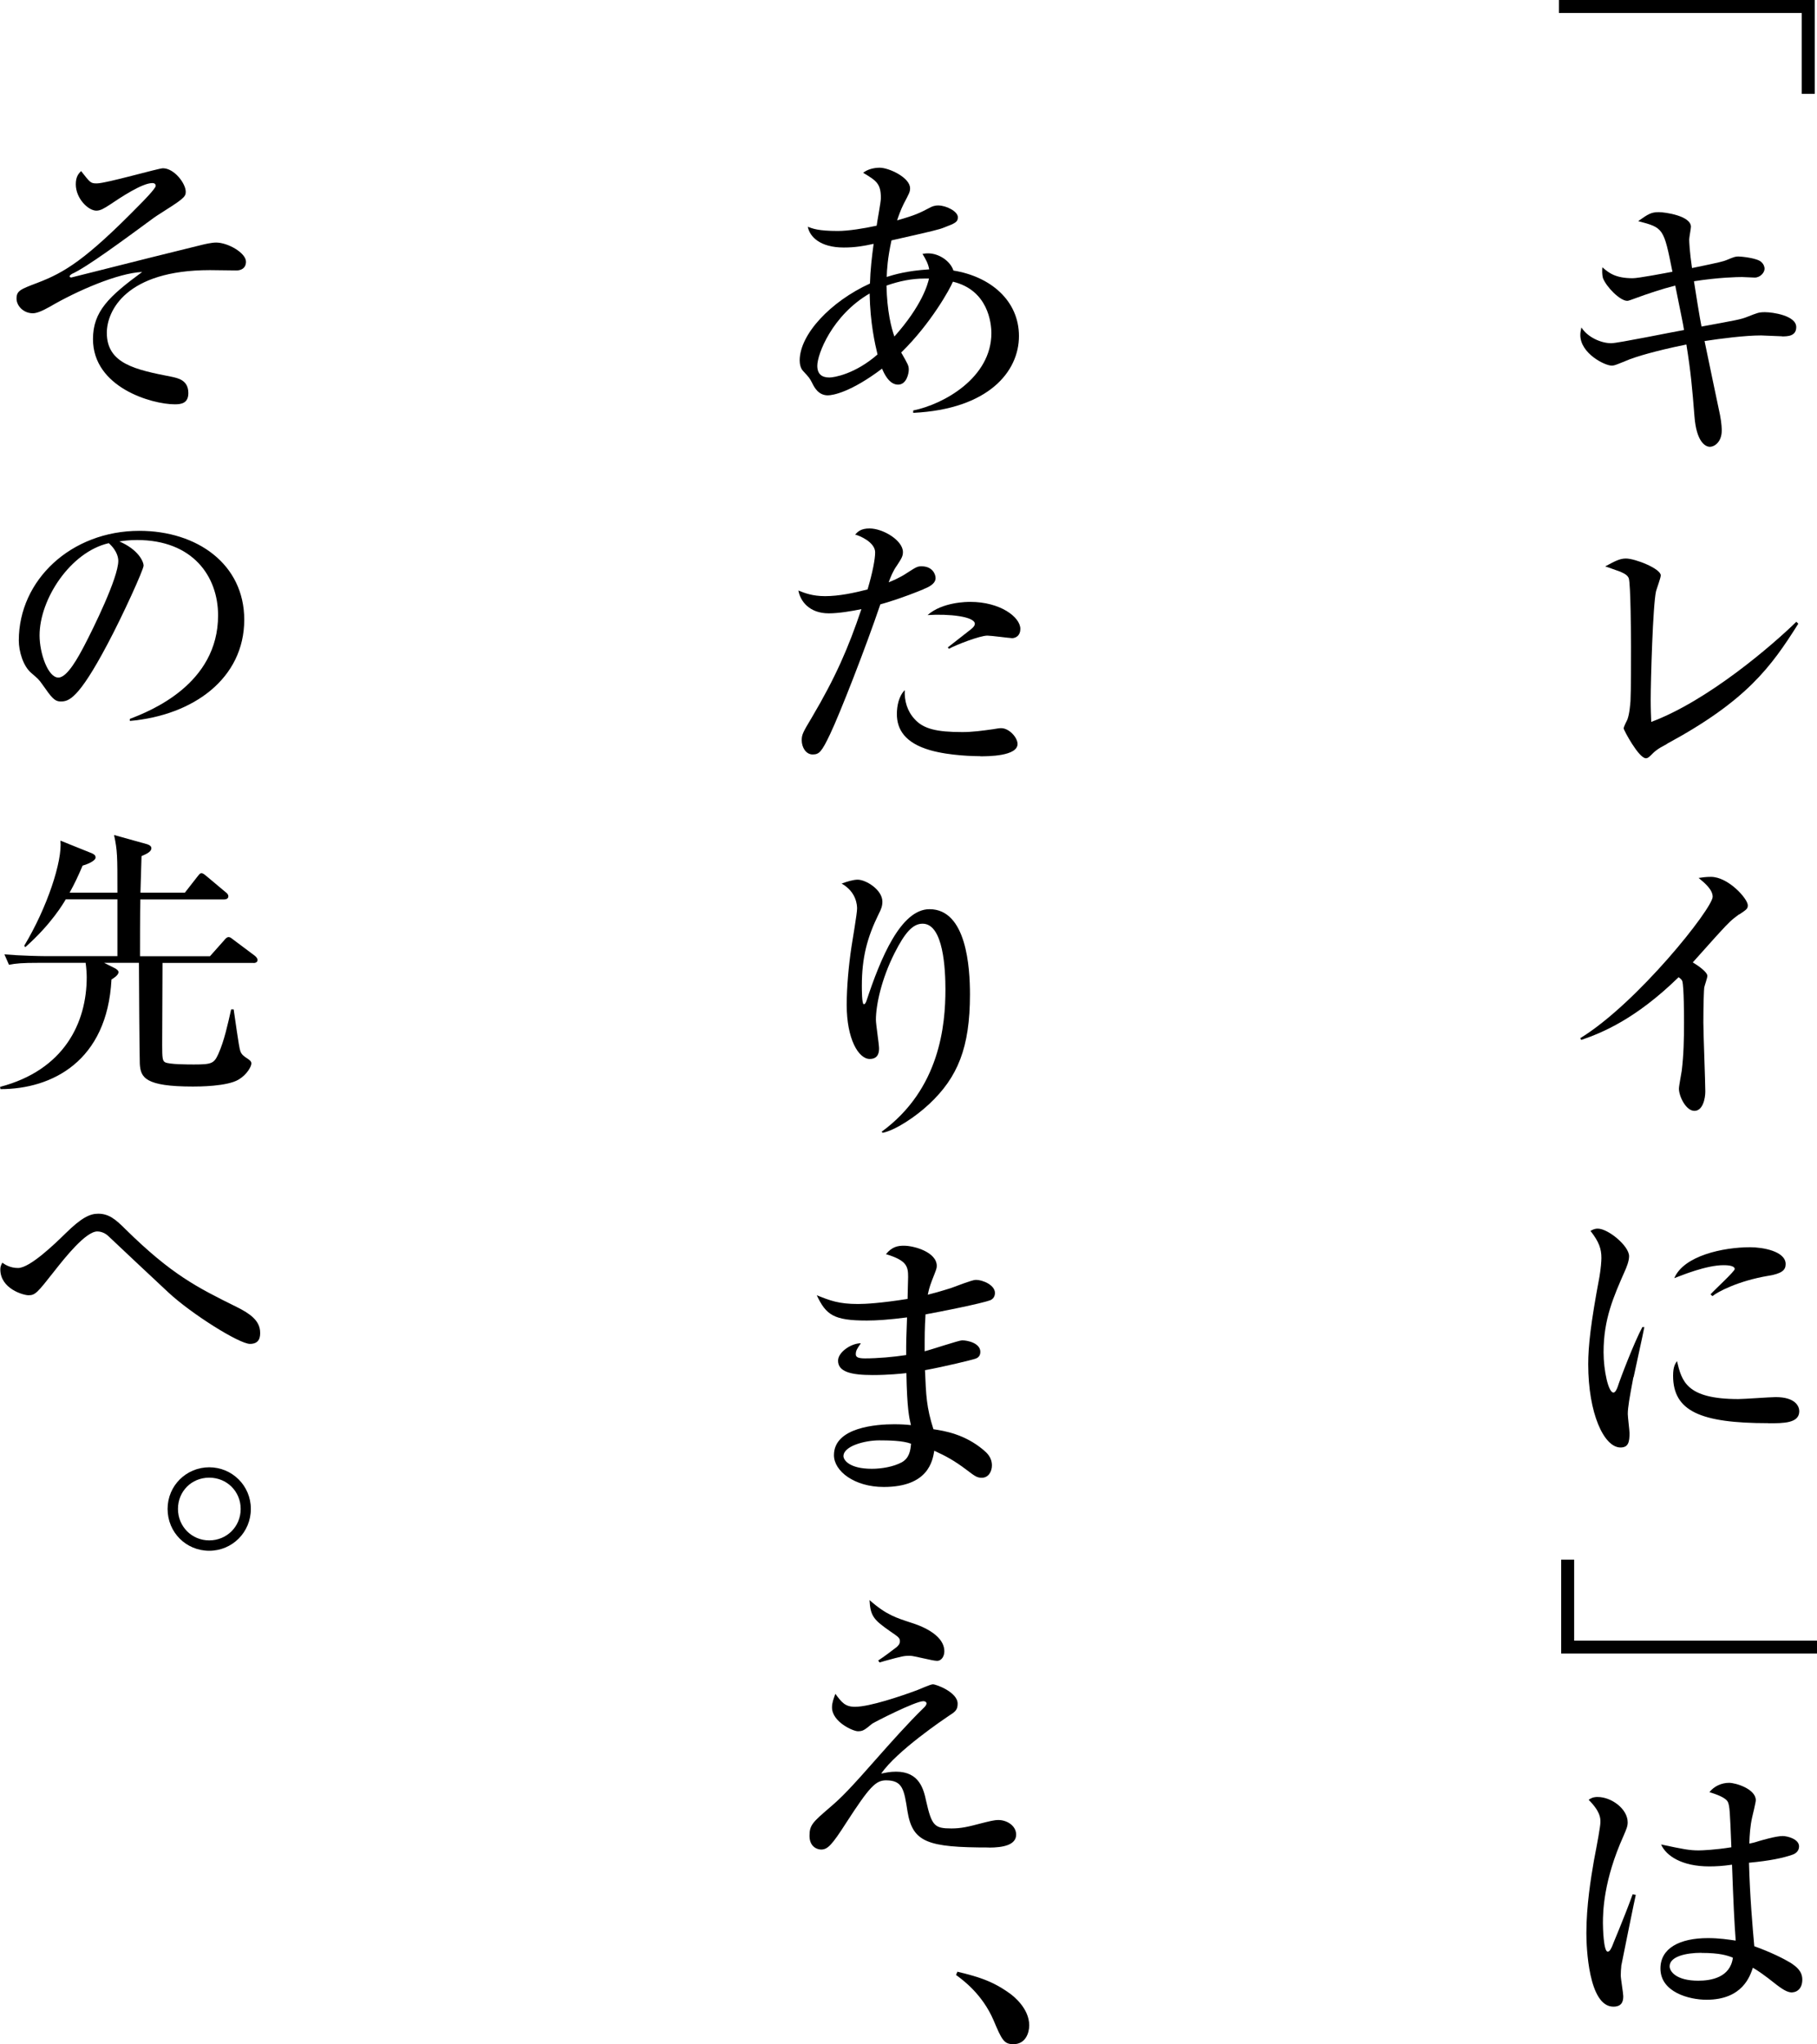 <?xml version="1.0" encoding="UTF-8"?><svg id="_イヤー_2" xmlns="http://www.w3.org/2000/svg" viewBox="0 0 168.05 189.05"><g id="obj"><g><path d="M144.18,0h23.66V8.68h-1.2V1.2h-22.46V0Z"/><path d="M164.83,31.1c-.31,0-1.69-.08-1.95-.08-1.48,0-3.74,.29-5.23,.52,.23,1.09,1.22,5.88,1.43,6.84,.16,.81,.16,1.35,.16,1.43,0,1.09-.7,1.51-1.09,1.51-.47,0-1.25-.52-1.43-2.78-.21-2.65-.34-4.13-.75-6.68-2.99,.6-4.73,1.17-5.2,1.35-1.4,.57-1.46,.6-1.72,.6-.62,0-2.89-1.12-2.89-2.83,0-.26,.05-.44,.1-.7,.57,.91,1.82,1.46,2.76,1.46,.62,0,5.67-1.04,6.73-1.22-.1-.68-.21-1.09-.81-4.11-1.22,.31-2.5,.73-3.9,1.25-.39,.13-.42,.16-.55,.16-.65,0-1.92-1.27-2.24-2.11-.08-.29-.08-.73-.05-.99,.57,.49,1.17,1.01,2.81,1.01,.52,0,2.99-.47,3.67-.6-.81-4.03-.81-4.06-3.17-4.68,.96-.68,1.22-.83,1.92-.83,.57,0,2.96,.34,2.96,1.35,0,.18-.16,.99-.16,1.17s.03,1.09,.26,2.65c2.68-.55,2.89-.62,3.17-.73,.75-.31,.83-.34,1.14-.34,.18,0,1.72,.13,2.11,.52,.18,.16,.29,.39,.29,.62,0,.34-.39,.81-.91,.81-.18,0-1.01-.05-1.17-.05-.44,0-2.13,.03-4.45,.39,.1,.68,.57,3.61,.7,4.19,3.25-.6,3.61-.65,4.26-.91,.88-.34,1.01-.42,1.61-.42,.7,0,2.89,.31,2.89,1.38,0,.86-.83,.86-1.33,.86Z"/><path d="M154.17,68.8c-.94,.49-1.12,.68-1.53,1.09-.23,.23-.34,.23-.42,.23-.65,0-2.05-2.6-2.05-2.76s.29-.7,.34-.81c.21-.57,.26-1.4,.29-1.72,.05-.83,.05-4.03,.05-5.02,0-.78-.03-5.85-.21-6.34-.1-.23-.29-.39-.78-.6-.16-.05-1.14-.42-1.4-.49,.91-.49,1.35-.73,1.92-.73,.86,0,3.22,.94,3.22,1.56,0,.23-.39,1.27-.44,1.48-.29,1.3-.49,8.22-.49,10.04,0,.88,.03,1.46,.05,2.03,5.23-1.95,11.18-7.07,13.42-9.26l.18,.18c-2.52,4-4.78,7.12-12.14,11.1Z"/><path d="M160.85,84.55c-.73,.52-1.04,.86-1.69,1.56-.42,.44-2.21,2.47-2.6,2.89,.44,.26,1.35,.88,1.35,1.25,0,.18-.26,.91-.29,1.07-.03,.21-.08,1.59-.08,3.25,0,1.01,.18,5.49,.18,6.37,0,.65-.23,1.79-1.01,1.79s-1.43-1.35-1.43-2.05c0-.26,.23-1.43,.26-1.66,.18-1.48,.21-2.94,.21-4.42,0-.52,0-3.35-.16-3.87q-.05-.16-.34-.36c-3.95,3.85-7.02,5.12-9,5.8l-.1-.16c5.3-3.25,12.25-12.01,12.25-13.08,0-.65-.7-1.25-1.3-1.74,.34-.05,.68-.1,1.14-.1,1.61,0,3.41,2.03,3.41,2.63,0,.31-.1,.39-.81,.86Z"/><path d="M151.07,127.35c-.36,1.9-.52,2.81-.52,3.41,0,.29,.16,1.51,.16,1.77,0,.81-.1,1.33-.83,1.33-1.53,0-2.99-3.15-2.99-7.7,0-1.66,.23-3.8,1.04-8.09,.13-.75,.18-1.46,.18-1.74,0-.83-.21-1.48-1.01-2.5,.18-.1,.36-.21,.68-.21,.94,0,2.89,1.59,2.89,2.55,0,.47-.26,1.07-.36,1.3-1.09,2.47-2,4.52-2,7.59,0,1.66,.44,3.72,.91,3.72,.18,0,.31-.31,.39-.52,.23-.73,1.53-4.13,2.29-5.54h.18c-.13,.73-.86,3.98-.99,4.63Zm12.46,4.26c-6.27,0-8.79-1.12-8.79-4.39,0-.86,.21-1.12,.36-1.35,.44,1.85,.86,3.51,5.67,3.51,.55,0,2.96-.18,3.46-.18,1.85,0,2.18,.88,2.18,1.3,0,1.12-1.43,1.12-2.89,1.12Zm-.03-13.62c-2.76,.47-4.65,1.48-5.12,1.87l-.18-.16c.34-.39,2.24-2.13,2.24-2.34,0-.36-.83-.36-1.04-.36-1.59,0-3.87,.94-4.55,1.2,.88-2.08,4.52-2.86,7.02-2.86,1.14,0,3.28,.36,3.28,1.56,0,.55-.34,.88-1.64,1.09Z"/><path d="M168.05,152.91h-23.66v-8.68h1.2v7.49h22.46v1.2Z"/><path d="M149.95,181.82c-.03,.26-.05,.57-.05,.86,0,.31,.23,1.64,.23,1.9,0,.31,0,.99-.91,.99-2.31,0-2.5-5.54-2.5-6.79,0-2.55,.42-5.12,.7-6.73,.31-1.61,.6-3.17,.6-3.56,0-.34,0-.96-1.09-2.05,.36-.26,.65-.26,.83-.26,1.3,0,2.78,1.12,2.78,2.34,0,.36-.1,.6-.39,1.27-1.85,4.11-1.9,7.02-1.9,8.06,0,.34,.05,2.63,.44,2.63,.1,0,.21-.05,.39-.44,.1-.29,1.07-2.52,1.92-4.86l.29,.05c-.03,.05-1.35,6.58-1.35,6.6Zm15.86,2.44c-.39,0-.73-.13-1.48-.7-1.27-1.01-1.77-1.33-2.21-1.59-.26,.75-.94,2.96-4.29,2.96-1.61,0-4.26-.7-4.26-2.89,0-1.87,1.77-2.81,4.39-2.81,1.07,0,1.85,.13,2.57,.23-.13-1.79-.21-3.41-.34-7.02-.88,.13-1.53,.16-2.11,.16-2.5,0-3.98-.96-4.45-2.03,2.05,.44,2.63,.55,3.48,.55,.31,0,1.53-.05,3.02-.29-.13-3.38-.16-3.77-.31-4.16-.18-.44-1.12-.75-1.72-.94,.44-.55,1.12-.86,1.82-.86,.62,0,2.47,.57,2.47,1.61,0,.18-.29,1.38-.34,1.59-.18,.81-.23,1.59-.26,2.42,.18-.03,.49-.1,.88-.23,.18-.05,1.56-.47,2.21-.47,.39,0,1.51,.26,1.51,.96,0,.42-.31,.68-.65,.78-.83,.29-2.05,.55-3.98,.73,.08,3.07,.34,6.08,.49,7.72,1.53,.55,2.76,1.17,3.35,1.53,.6,.39,1.09,.81,1.09,1.56,0,.88-.55,1.17-.91,1.17Zm-8.45-3.67c-1.43,0-2.94,.34-2.94,1.25,0,.47,.6,1.33,2.65,1.33,1.17,0,2.96-.29,3.2-2.13-.52-.21-1.22-.44-2.91-.44Z"/><path d="M84.46,38.14v-.18c2.81-.57,7.23-3.02,7.23-7.15,0-.91-.29-3.98-3.56-4.76-.23,.6-2.03,3.87-4.78,6.55,.62,1.09,.7,1.2,.7,1.59,0,.36-.21,1.38-.99,1.38-.83,0-1.3-1.04-1.48-1.48-2.89,2.18-4.55,2.47-5.02,2.47-.86,0-1.25-.73-1.46-1.17-.23-.44-.26-.47-.83-1.09-.23-.23-.31-.65-.31-.96,0-2.42,2.86-5.46,6.5-7.12,.03-1.2,.18-2.52,.34-3.67-.96,.21-1.74,.34-2.76,.34-2.18,0-3.15-.99-3.33-1.92,.42,.16,.94,.39,2.78,.39,.96,0,2.42-.23,3.59-.49,.05-.42,.39-2.18,.39-2.55,0-1.35-.42-1.61-1.64-2.34,.42-.34,1.04-.47,1.53-.47,.86,0,2.81,.91,2.81,1.9,0,.34-.08,.47-.6,1.46-.26,.52-.52,1.25-.6,1.51,1.72-.49,2.08-.68,3.02-1.17,.18-.1,.42-.21,.78-.21,.75,0,1.82,.55,1.82,1.09,0,.44-.23,.55-1.25,.94-.52,.21-.96,.31-4.89,1.2-.36,1.66-.42,2.7-.44,3.38,.68-.21,1.85-.57,3.93-.7-.1-.55-.31-.91-.62-1.43,.26-.05,.39-.05,.52-.05,.99,0,2.05,.7,2.34,1.59,3.43,.55,6.06,2.78,6.06,6.06s-2.81,6.76-9.78,7.1Zm-4.03-11c-3.48,2.03-4.84,5.62-4.84,6.68,0,.78,.42,1.09,1.12,1.09,.42,0,2.37-.31,4.45-2.13-.23-.96-.68-2.89-.73-5.64Zm5.07-1.38c-1.17,0-2.31,.23-3.51,.65,.05,2.37,.44,3.9,.73,4.71,2.55-2.86,3.09-4.84,3.2-5.36h-.42Z"/><path d="M85.42,54.49c-1.98,.81-3.28,1.2-4,1.4-1.35,3.98-3.72,10.06-4.65,12.01-.78,1.64-1.01,1.87-1.61,1.87-.65,0-1.01-.7-1.01-1.3,0-.52,.08-.7,.94-2.13,2.21-3.74,3.38-6.45,4.58-10.01-.86,.18-2.08,.39-3.02,.39-1.79,0-2.63-1.12-2.81-2.11,.57,.23,1.3,.52,2.47,.52,1.27,0,2.65-.29,3.93-.62,.47-1.59,.7-2.81,.7-3.43,0-.94-1.46-1.56-1.85-1.64,.23-.26,.52-.57,1.33-.57,1.27,0,3.09,1.12,3.09,2.18,0,.39-.13,.6-.57,1.27-.34,.47-.57,1.04-.75,1.53,.26-.1,1.04-.42,1.69-.86,.88-.57,.99-.62,1.35-.62,1.01,0,1.3,.73,1.3,1.09,0,.55-.7,.86-1.09,1.01Zm5.25,15.44c-.47,0-2.81-.03-4.63-.55-2.37-.68-3.09-1.95-3.09-3.35,0-.75,.18-1.66,.73-2.21-.05,.99,.23,1.95,.91,2.68,.81,.91,2.05,1.2,4.42,1.2,.94,0,1.87-.13,2.81-.26,.47-.08,.6-.1,.78-.1,.73,0,1.51,.86,1.51,1.46,0,1.14-2.76,1.14-3.43,1.14Zm2.89-10.92c-.18,0-1.9-.23-2.24-.23-.7,0-2.91,.86-3.56,1.22l-.1-.13c.16-.13,1.46-1.14,2.16-1.69,.26-.21,.34-.36,.34-.49,0-.68-2.39-.94-4.37-.81,1.38-1.22,3.67-1.22,3.95-1.22,2.76,0,4.63,1.4,4.63,2.5,0,.6-.39,.86-.81,.86Z"/><path d="M85.96,102.08c-1.33,1.25-3.17,2.44-4.32,2.68l-.1-.1c5.41-3.95,5.9-9.91,5.9-13.16,0-1.77-.16-6.08-2.11-6.08-.91,0-1.64,.83-2.6,2.73-1.22,2.42-1.72,4.81-1.72,6.16,0,.42,.29,2.24,.29,2.63,0,.26,0,.99-.86,.99-1.04,0-2.13-1.85-2.13-4.99,0-1.66,.18-3.64,.44-5.38,.08-.55,.52-3.07,.52-3.54,0-.29-.05-1.53-1.43-2.31,.49-.18,1.07-.36,1.48-.36,.78,0,2.29,.94,2.29,2.03,0,.39-.1,.68-.34,1.14-1.07,2.18-1.56,4.03-1.56,6.66,0,.31,0,1.69,.18,1.69,.13,0,.18-.16,.23-.26,1.33-4.03,3.2-8.53,5.85-8.53,3.43,0,3.74,5.41,3.74,7.88,0,4.94-1.14,7.67-3.77,10.14Z"/><path d="M91.55,120.25c-.75,.29-4.65,1.07-5.95,1.3-.08,1.3-.08,1.92-.08,3.41,.55-.13,3.17-1.01,3.46-1.01,.52,0,1.69,.26,1.69,1.07,0,.47-.34,.6-.52,.65-.23,.08-2.73,.7-4.6,1.04,.1,2.34,.13,3.41,.78,5.46,1.07,.16,2.91,.47,4.63,1.92,.31,.26,.78,.68,.78,1.43,0,.55-.31,1.14-.94,1.14-.44,0-.65-.16-1.4-.73-1.14-.86-1.9-1.27-2.99-1.77-.16,.94-.55,3.35-4.68,3.35-2.7,0-4.6-1.46-4.6-2.94,0-2.6,4-2.86,5.56-2.86,.65,0,1.09,.03,1.56,.08-.16-.68-.36-1.51-.42-4.81-.44,.05-1.66,.18-3.12,.18-2.03,0-3.2-.31-3.2-1.33,0-.78,1.2-1.61,2.11-1.61-.34,.49-.47,.68-.47,1.01,0,.26,.18,.39,.86,.39,1.14,0,2.65-.13,3.8-.31,0-1.35,0-1.38,.08-3.48-1.64,.21-2.81,.29-3.72,.29-3.07,0-3.77-.52-4.63-2.34,1.22,.49,2.03,.81,3.82,.81,.68,0,2.13-.08,4.58-.47,0-.29,.05-1.9,.05-2.03,0-.99-.13-1.53-2.05-2.11,.57-.7,1.12-.78,1.66-.78,.96,0,3.04,.6,3.04,1.87,0,.23-.05,.34-.44,1.33-.26,.68-.31,.96-.39,1.33,.42-.1,1.12-.29,2.16-.62,.36-.13,1.95-.75,2.26-.75,.75,0,1.79,.52,1.79,1.2,0,.34-.16,.57-.47,.7Zm-10.24,12.95c-1.3,0-3.3,.52-3.3,1.46,0,.36,.55,1.17,2.63,1.17,.88,0,1.98-.18,2.76-.6,.7-.39,.81-1.09,.86-1.72-.75-.29-2.11-.31-2.94-.31Z"/><path d="M91.47,170.85c-5.69,0-7.07-.47-7.54-3.35-.31-2-.44-2.86-1.98-2.86-.96,0-1.53,.6-3.67,3.9-1.35,2.11-1.74,2.5-2.34,2.5-.31,0-1.07-.21-1.07-1.27,0-.99,.29-1.25,1.82-2.57,1.12-.96,1.72-1.53,4.97-5.23,.49-.55,2.34-2.65,3.82-4.08,.05-.05,.21-.21,.21-.36s-.16-.21-.29-.21c-.75,0-4.55,1.95-4.73,2.08-.73,.6-.86,.7-1.33,.7-.44,0-2.39-.86-2.39-2.21,0-.44,.16-.83,.31-1.25,.6,.81,.91,1.2,1.82,1.2,1.35,0,4.26-.99,5.72-1.53,.23-.08,1.25-.55,1.48-.55,.31,0,2.29,.73,2.29,1.79,0,.6-.23,.75-.88,1.17-.31,.21-4.76,3.2-6.19,5.3,.36-.08,.81-.18,1.38-.18,2.16,0,2.55,1.64,2.78,2.73,.52,2.29,.78,2.52,2.34,2.52,.91,0,1.56-.16,2.81-.49,.65-.16,1.12-.29,1.53-.29,.78,0,1.64,.52,1.64,1.35,0,.96-1.2,1.2-2.52,1.2Zm-4.81-17.26c-.42,0-2.13-.47-2.5-.47-.52,0-.7,.03-2.37,.49-.1,.03-.31,.1-.44,.13l-.13-.18c.6-.39,1.14-.81,1.72-1.25,.1-.1,.29-.26,.29-.52,0-.31-.1-.39-.94-.96-1.48-1.04-1.79-1.38-1.87-2.86,1.56,1.38,2.47,1.64,3.9,2.11,.57,.18,3.02,.99,3.02,2.63,0,.42-.23,.88-.68,.88Z"/><path d="M88.56,182.34c1.79,.44,3.2,.81,4.89,2.05,.21,.16,1.74,1.3,1.74,2.91,0,.7-.34,1.74-1.46,1.74-.88,0-1.07-.39-1.85-2.24-1.04-2.39-2.81-3.69-3.46-4.16l.13-.31Z"/><path d="M21.89,25.01c-.39,0-2.11-.03-2.47-.03-7.77,0-9.54,3.77-9.54,5.8,0,2.86,2.65,3.41,5.98,4.06,.6,.13,1.56,.31,1.56,1.51,0,.94-.65,1.04-1.25,1.04-2.13,0-7.57-1.56-7.57-6.03,0-2.57,1.48-3.95,4.55-6.21-2.24,.1-6.03,1.74-8.55,3.22-.78,.44-1.25,.6-1.56,.6-.88,0-1.51-.7-1.51-1.35,0-.73,.34-.86,1.92-1.46,2.52-.96,4.47-2.13,9.44-7.2,.34-.34,1.51-1.53,1.51-1.77,0-.16-.1-.26-.31-.26-.94,0-2.89,1.3-3.98,2.03-.49,.31-.81,.52-1.2,.52-.75,0-1.9-1.12-1.9-2.44,0-.7,.26-.99,.49-1.22,.86,1.09,.88,1.14,1.46,1.14,.86,0,5.69-1.4,6.11-1.4,1.04,0,2.11,1.4,2.11,2.18,0,.49-.26,.68-2.63,2.18-.1,.08-.21,.13-.31,.21-2.83,2.08-6.21,4.58-7.59,5.2-.05,.03-.21,.13-.21,.23,0,.05,.05,.1,.16,.1,.03,0,6.19-1.56,7.36-1.85,.75-.18,4.06-1.01,4.73-1.17,.21-.05,.86-.21,1.3-.21,1.09,0,2.76,.96,2.76,1.77,0,.7-.6,.81-.86,.81Z"/><path d="M12.01,66.48c1.9-.73,8.16-3.2,8.16-9.57,0-3.61-2.34-6.97-7.49-6.97-.78,0-1.3,.08-1.64,.13,1.74,.75,2.24,1.85,2.24,2.24,0,.36-1.92,4.6-3.35,7.28-2.7,5.1-3.59,5.28-4.32,5.28-.57,0-.86-.39-1.66-1.53-.36-.52-.47-.6-1.04-1.09-.78-.65-1.17-2.03-1.17-3.02,0-5.59,4.84-10.14,11.15-10.14,5.33,0,9.7,3.07,9.7,8.22,0,5.41-4.68,8.84-10.58,9.36v-.18Zm-8.35-7.72c0,1.66,.78,3.9,1.74,3.9,.83,0,1.85-1.92,2.39-2.94,.83-1.59,3.15-6.29,3.15-7.85,0-.18-.03-.88-.88-1.64-3.54,.81-6.4,5.17-6.4,8.53Z"/><path d="M23.45,89.05H15.03c0,.26-.03,5.9-.03,7.59,0,1.2,.03,1.46,.26,1.59,.34,.21,2.18,.21,2.68,.21,1.64,0,1.85-.1,2.24-.94,.57-1.27,.88-2.76,1.2-4.16h.23c.1,.6,.49,3.59,.62,3.87,.1,.29,.31,.47,.68,.7,.18,.13,.34,.23,.34,.44,0,.26-.39,1.01-1.17,1.48-1.07,.65-3.74,.65-4.24,.65-4.42,0-4.84-.83-4.91-2.11-.03-.75-.08-7.96-.08-9.33h-3.22l.94,.47c.26,.13,.39,.26,.39,.39,0,.29-.47,.57-.65,.68-.39,7.57-5.51,10.14-10.27,10.14l-.03-.21c5.93-1.56,8.01-5.93,8.01-10.14,0-.31-.03-.83-.1-1.33H3.64c-1.59,0-2.16,.05-2.81,.18l-.42-.96c1.56,.13,3.41,.16,3.69,.16h6.76v-5.25H6.08c-.21,.36-1.33,2.29-3.74,4.42l-.1-.13c2.13-3.54,3.54-7.83,3.35-9.72l2.91,1.17c.16,.08,.34,.16,.34,.39,0,.34-.91,.68-1.2,.75-.42,.99-.73,1.64-1.2,2.5h4.42c0-3.46,0-3.85-.31-5.33l3.09,.86c.21,.08,.36,.18,.36,.36,0,.39-.68,.62-.91,.73-.03,1.3-.08,2.39-.1,3.38h4.11l1.14-1.46c.21-.26,.26-.34,.39-.34,.1,0,.21,.05,.49,.29l1.74,1.46c.13,.1,.26,.21,.26,.39,0,.23-.23,.29-.42,.29h-7.72c-.03,.83-.03,4.5-.03,5.25h6.47l1.3-1.46c.13-.16,.26-.31,.42-.31,.18,0,.29,.13,.47,.26l1.95,1.46c.13,.1,.26,.26,.26,.39,0,.23-.21,.29-.39,.29Z"/><path d="M23.12,124.28c-.99,0-5.43-2.78-7.57-4.78-.75-.7-4.78-4.47-5.54-5.2-.1-.1-.49-.42-1.01-.42-1.07,0-2.99,2.42-3.95,3.64-1.61,2.05-1.79,2.26-2.42,2.26-.47,0-2.6-.6-2.6-2.39,0-.23,.05-.36,.18-.62,.26,.18,.73,.49,1.46,.49,1.09,0,3.38-2.21,4.39-3.2,1.48-1.46,2.26-1.82,3.02-1.82,.99,0,1.61,.52,2.52,1.43,4.26,4.19,6.58,5.36,10.3,7.2,1.2,.6,2.16,1.25,2.16,2.37,0,.31,0,1.04-.94,1.04Z"/><path d="M15.5,139.54c0-2.16,1.74-3.85,3.85-3.85s3.85,1.69,3.85,3.85-1.72,3.87-3.85,3.87-3.85-1.69-3.85-3.87Zm6.76,0c0-1.61-1.27-2.89-2.91-2.89s-2.89,1.27-2.89,2.89,1.27,2.91,2.89,2.91,2.91-1.27,2.91-2.91Z"/></g></g></svg>